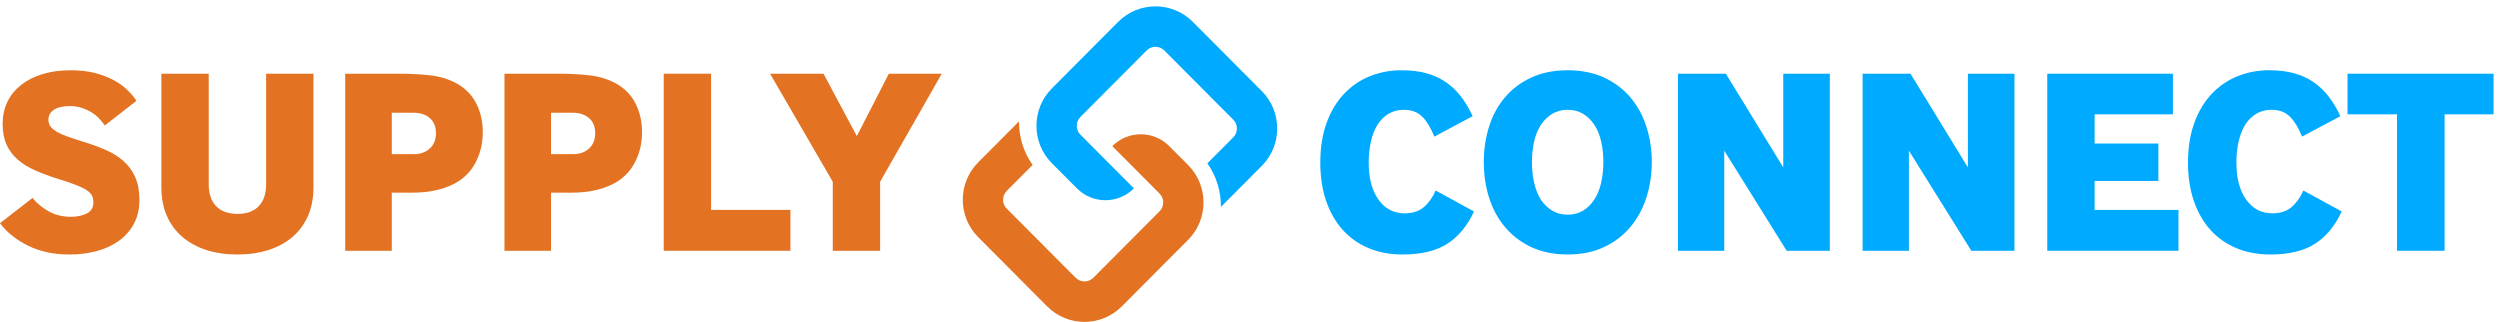 <svg width="295" height="38" viewBox="0 0 295 38" fill="none" xmlns="http://www.w3.org/2000/svg">
<path d="M3.839 23.357C4.296 23.942 4.916 24.459 5.696 24.908C6.476 25.358 7.366 25.582 8.365 25.582C9.093 25.582 9.717 25.451 10.238 25.19C10.758 24.929 11.018 24.496 11.018 23.89C11.018 23.597 10.966 23.337 10.862 23.107C10.758 22.877 10.55 22.658 10.238 22.449C9.926 22.241 9.499 22.032 8.958 21.823C8.416 21.615 7.71 21.374 6.835 21.102C5.836 20.789 4.936 20.455 4.135 20.1C3.334 19.745 2.647 19.317 2.075 18.816C1.502 18.315 1.066 17.725 0.764 17.046C0.462 16.368 0.311 15.558 0.311 14.618C0.311 13.678 0.498 12.791 0.873 12.018C1.247 11.246 1.783 10.583 2.481 10.03C3.177 9.476 4.021 9.048 5.009 8.745C5.998 8.443 7.106 8.291 8.334 8.291C9.395 8.291 10.336 8.395 11.159 8.604C11.981 8.813 12.709 9.085 13.344 9.419C13.979 9.753 14.525 10.139 14.983 10.577C15.441 11.016 15.816 11.454 16.107 11.893L12.361 14.806C12.194 14.556 11.986 14.295 11.736 14.023C11.487 13.752 11.191 13.507 10.847 13.287C10.504 13.069 10.113 12.886 9.676 12.739C9.239 12.593 8.76 12.52 8.24 12.52C7.408 12.52 6.779 12.667 6.352 12.959C5.925 13.252 5.712 13.637 5.712 14.118C5.712 14.389 5.775 14.63 5.9 14.838C6.025 15.047 6.248 15.256 6.571 15.465C6.893 15.673 7.325 15.877 7.866 16.075C8.407 16.274 9.084 16.498 9.895 16.749C10.852 17.042 11.732 17.365 12.533 17.72C13.334 18.075 14.026 18.514 14.609 19.036C15.191 19.558 15.644 20.19 15.967 20.931C16.289 21.673 16.45 22.555 16.45 23.578C16.45 24.686 16.227 25.641 15.78 26.444C15.332 27.248 14.734 27.917 13.985 28.45C13.235 28.982 12.361 29.379 11.363 29.64C10.364 29.901 9.313 30.032 8.21 30.032C6.337 30.032 4.698 29.682 3.293 28.982C1.889 28.283 0.79 27.401 0 26.336L3.84 23.359L3.839 23.357Z" fill="#E37222"/>
<path d="M24.629 21.729C24.629 22.856 24.92 23.723 25.503 24.329C26.085 24.935 26.928 25.237 28.031 25.237C29.134 25.237 29.946 24.935 30.529 24.329C31.111 23.723 31.403 22.856 31.403 21.729V8.697H36.99V22.104C36.99 23.357 36.777 24.475 36.351 25.456C35.924 26.438 35.315 27.269 34.525 27.946C33.734 28.625 32.787 29.143 31.684 29.497C30.581 29.852 29.353 30.03 28 30.03C26.648 30.03 25.425 29.852 24.332 29.497C23.24 29.143 22.298 28.625 21.507 27.946C20.715 27.268 20.107 26.438 19.681 25.456C19.254 24.475 19.041 23.357 19.041 22.104V8.697H24.628V21.729H24.629Z" fill="#E37222"/>
<path d="M40.736 29.591V8.697H47.322C48.446 8.697 49.58 8.759 50.725 8.885C51.869 9.01 52.91 9.323 53.846 9.825C54.887 10.389 55.667 11.178 56.188 12.19C56.707 13.204 56.968 14.336 56.968 15.589C56.968 16.926 56.676 18.137 56.094 19.223C55.511 20.309 54.669 21.134 53.565 21.698C52.857 22.053 52.103 22.314 51.302 22.481C50.501 22.648 49.642 22.731 48.727 22.731H46.23V29.592H40.735L40.736 29.591ZM46.23 18.189H48.852C49.601 18.189 50.22 17.97 50.709 17.531C51.198 17.092 51.443 16.487 51.443 15.714C51.443 14.941 51.198 14.346 50.709 13.929C50.22 13.511 49.58 13.302 48.789 13.302H46.23V18.189L46.23 18.189Z" fill="#E37222"/>
<path d="M59.528 29.591V8.697H66.114C67.238 8.697 68.372 8.759 69.516 8.885C70.661 9.01 71.702 9.323 72.638 9.825C73.679 10.389 74.459 11.178 74.98 12.19C75.499 13.204 75.76 14.336 75.76 15.589C75.76 16.926 75.468 18.137 74.886 19.223C74.303 20.309 73.46 21.134 72.357 21.698C71.649 22.053 70.895 22.314 70.094 22.481C69.293 22.648 68.434 22.731 67.519 22.731H65.021V29.592H59.527L59.528 29.591ZM65.022 18.189H67.644C68.393 18.189 69.012 17.97 69.501 17.531C69.99 17.092 70.235 16.487 70.235 15.714C70.235 14.941 69.99 14.346 69.501 13.929C69.012 13.511 68.372 13.302 67.581 13.302H65.021V18.189L65.022 18.189Z" fill="#E37222"/>
<path d="M78.32 29.591V8.697H83.907V24.767H93.272V29.591H78.32Z" fill="#E37222"/>
<path d="M98.267 29.591V21.447L90.868 8.697H97.174L101.107 16.059L104.884 8.697H111.127L103.854 21.447V29.591H98.266H98.267Z" fill="#E37222"/>
<path d="M173.932 24.955C173.162 26.626 172.121 27.889 170.81 28.746C169.499 29.602 167.73 30.03 165.503 30.03C164.026 30.03 162.688 29.779 161.492 29.278C160.295 28.777 159.276 28.056 158.433 27.117C157.59 26.176 156.939 25.039 156.482 23.702C156.024 22.366 155.795 20.863 155.795 19.192C155.795 17.396 156.05 15.813 156.56 14.445C157.07 13.078 157.762 11.939 158.636 11.031C159.51 10.122 160.524 9.438 161.679 8.979C162.834 8.52 164.067 8.289 165.378 8.289C166.459 8.289 167.427 8.404 168.281 8.634C169.134 8.864 169.899 9.209 170.575 9.668C171.251 10.127 171.85 10.691 172.37 11.359C172.89 12.027 173.359 12.811 173.775 13.708L169.249 16.121C168.853 15.118 168.385 14.341 167.844 13.787C167.302 13.234 166.574 12.957 165.659 12.957C164.972 12.957 164.368 13.113 163.848 13.427C163.328 13.739 162.896 14.168 162.553 14.711C162.209 15.254 161.949 15.912 161.772 16.684C161.595 17.457 161.507 18.293 161.507 19.19C161.507 21.028 161.892 22.485 162.663 23.56C163.432 24.636 164.462 25.173 165.753 25.173C166.69 25.173 167.444 24.928 168.016 24.437C168.588 23.947 169.051 23.294 169.405 22.479L173.932 24.954V24.955Z" fill="#00AAFF"/>
<path d="M180.675 29.152C179.447 28.568 178.416 27.78 177.585 26.788C176.752 25.795 176.127 24.642 175.711 23.326C175.295 22.01 175.088 20.611 175.088 19.128C175.088 17.646 175.295 16.246 175.711 14.931C176.127 13.615 176.752 12.467 177.585 11.485C178.417 10.504 179.452 9.726 180.691 9.151C181.929 8.577 183.36 8.29 184.983 8.29C186.605 8.29 188.037 8.577 189.275 9.151C190.513 9.726 191.548 10.504 192.381 11.485C193.213 12.467 193.843 13.615 194.269 14.931C194.696 16.246 194.91 17.646 194.91 19.128C194.91 20.611 194.696 22.01 194.269 23.326C193.843 24.642 193.213 25.796 192.381 26.788C191.549 27.78 190.513 28.568 189.275 29.152C188.036 29.737 186.606 30.03 184.983 30.03C183.359 30.03 181.924 29.737 180.675 29.152H180.675ZM181.83 23.577C182.204 24.12 182.651 24.548 183.172 24.861C183.692 25.174 184.296 25.331 184.983 25.331C185.67 25.331 186.273 25.174 186.794 24.861C187.313 24.548 187.756 24.114 188.12 23.561C188.483 23.008 188.755 22.35 188.932 21.587C189.108 20.825 189.197 20.005 189.197 19.128C189.197 18.25 189.108 17.431 188.932 16.668C188.755 15.907 188.483 15.254 188.12 14.71C187.756 14.167 187.313 13.739 186.794 13.426C186.273 13.113 185.67 12.957 184.983 12.957C184.296 12.957 183.692 13.113 183.172 13.426C182.652 13.739 182.209 14.168 181.846 14.71C181.481 15.254 181.21 15.907 181.034 16.668C180.857 17.431 180.769 18.25 180.769 19.128C180.769 20.005 180.857 20.825 181.034 21.587C181.211 22.35 181.476 23.012 181.83 23.576L181.83 23.577Z" fill="#00AAFF"/>
<path d="M198 29.591V8.697H203.65L210.424 19.755V8.697H215.918V29.591H210.83L203.462 17.782V29.591H198Z" fill="#00AAFF"/>
<path d="M219.789 29.591V8.697H225.439L232.212 19.755V8.697H237.707V29.591H232.618L225.251 17.782V29.591H219.789Z" fill="#00AAFF"/>
<path d="M241.577 29.591V8.697H256.405V13.49H247.165V16.936H254.688V21.353H247.165V24.767H257.061V29.591H241.577V29.591Z" fill="#00AAFF"/>
<path d="M276.321 24.955C275.551 26.626 274.51 27.889 273.2 28.746C271.888 29.602 270.119 30.03 267.893 30.03C266.415 30.03 265.078 29.779 263.881 29.278C262.684 28.777 261.665 28.056 260.822 27.117C259.979 26.176 259.328 25.039 258.871 23.702C258.413 22.366 258.184 20.863 258.184 19.192C258.184 17.396 258.439 15.813 258.949 14.445C259.458 13.078 260.15 11.939 261.025 11.031C261.898 10.122 262.913 9.438 264.068 8.979C265.223 8.52 266.455 8.289 267.767 8.289C268.848 8.289 269.816 8.404 270.67 8.634C271.523 8.864 272.288 9.209 272.964 9.668C273.64 10.127 274.238 10.691 274.759 11.359C275.279 12.027 275.748 12.811 276.164 13.708L271.638 16.121C271.242 15.118 270.774 14.341 270.233 13.787C269.691 13.234 268.963 12.957 268.048 12.957C267.361 12.957 266.757 13.113 266.237 13.427C265.717 13.739 265.285 14.168 264.942 14.711C264.598 15.254 264.338 15.912 264.161 16.684C263.984 17.457 263.896 18.293 263.896 19.19C263.896 21.028 264.281 22.485 265.051 23.56C265.821 24.636 266.851 25.173 268.142 25.173C269.078 25.173 269.832 24.928 270.405 24.437C270.977 23.947 271.44 23.294 271.794 22.479L276.321 24.954L276.321 24.955Z" fill="#00AAFF"/>
<path d="M282.845 29.591V13.49H277.007V8.697H294.239V13.49H288.463V29.591H282.845Z" fill="#00AAFF"/>
<path d="M140.192 19.468L137.974 17.243C136.117 15.379 133.107 15.379 131.25 17.243L136.83 22.842C137.405 23.419 137.405 24.355 136.83 24.932L129.011 32.778C128.436 33.355 127.503 33.355 126.929 32.778L118.794 24.616C118.219 24.039 118.219 23.103 118.794 22.526L121.846 19.464C120.763 17.93 120.229 16.124 120.246 14.32L115.432 19.152C113 21.593 113 25.549 115.432 27.99L123.566 36.153C125.998 38.593 129.941 38.593 132.373 36.153L140.192 28.306C142.624 25.866 142.624 21.909 140.192 19.468V19.468Z" fill="#E37222"/>
<path d="M133.803 22.228L127.487 15.89C126.912 15.313 126.912 14.378 127.487 13.801L135.306 5.954C135.881 5.377 136.814 5.377 137.389 5.954L145.523 14.117C146.098 14.694 146.098 15.63 145.523 16.207L142.47 19.271C143.553 20.805 144.085 22.612 144.066 24.417L148.886 19.581C151.318 17.141 151.318 13.184 148.886 10.743L140.751 2.58C138.319 0.14 134.376 0.14 131.944 2.58L124.125 10.427C121.693 12.867 121.693 16.824 124.125 19.265L127.078 22.228C128.935 24.092 131.946 24.092 133.803 22.228Z" fill="#00AAFF"/>
</svg>
